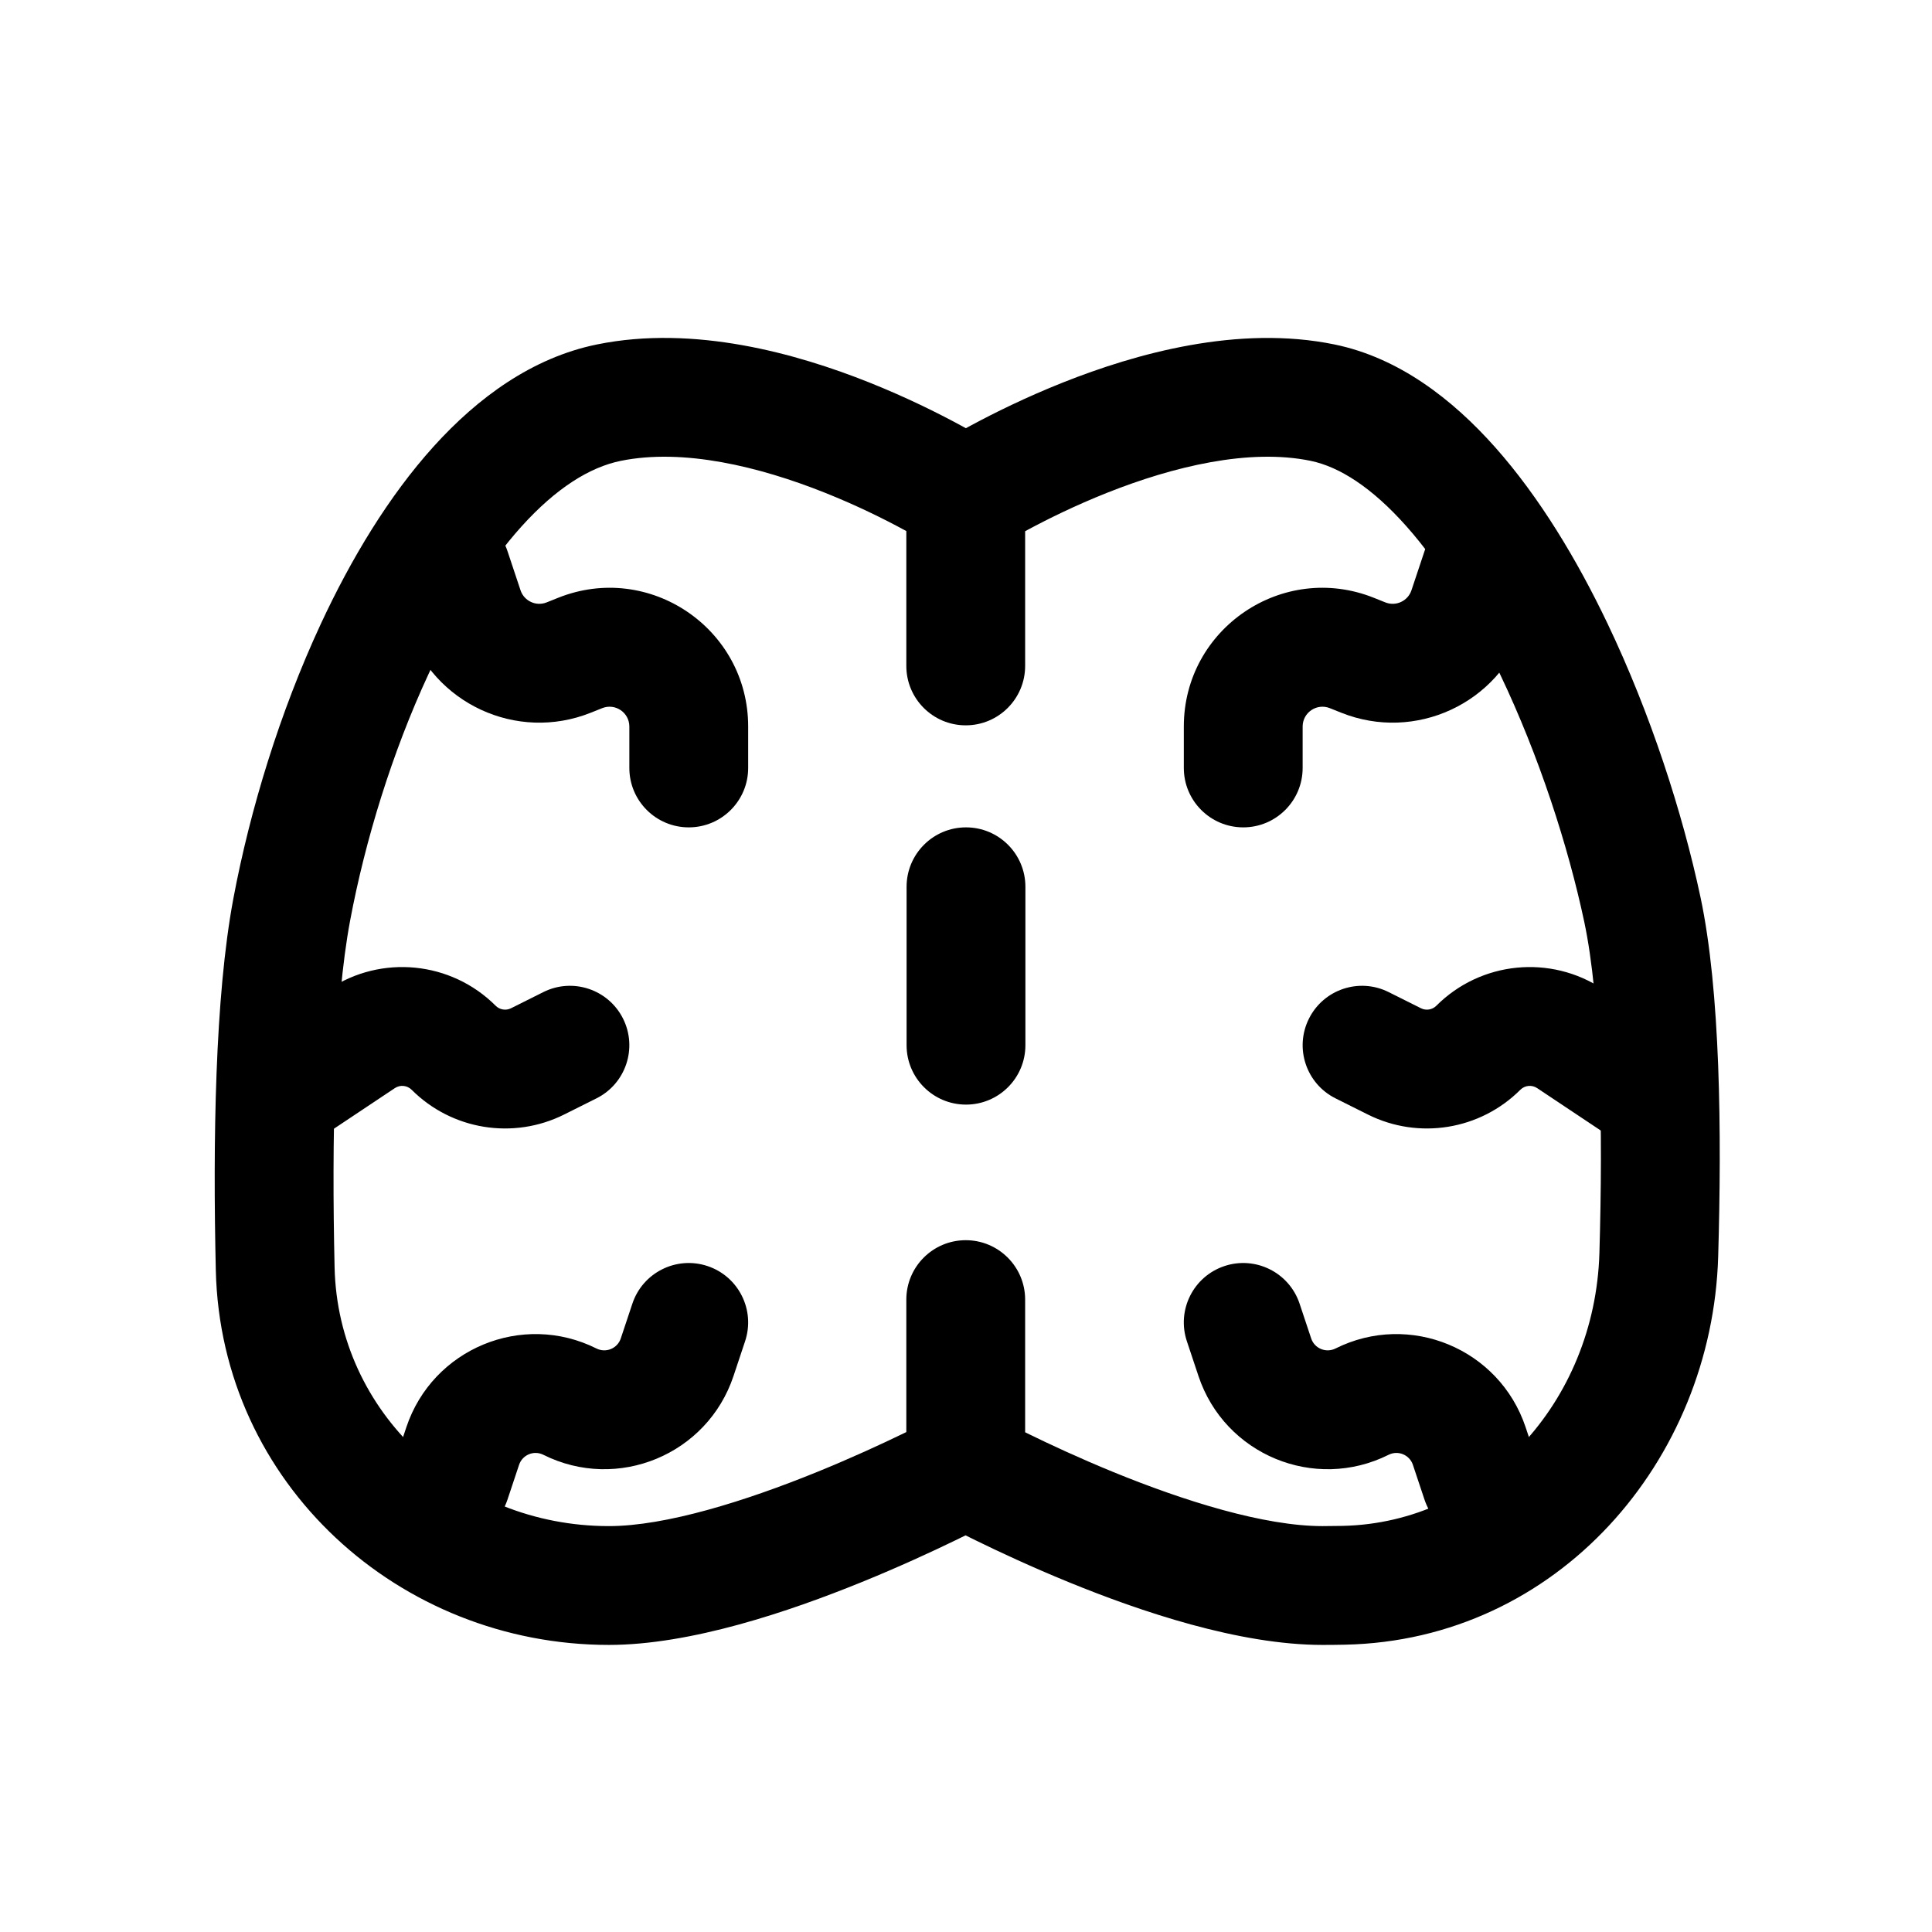 <?xml version="1.0" encoding="UTF-8"?>
<!-- The Best Svg Icon site in the world: iconSvg.co, Visit us! https://iconsvg.co -->
<svg fill="#000000" width="800px" height="800px" version="1.1" viewBox="144 144 512 512" xmlns="http://www.w3.org/2000/svg">
 <g fill-rule="evenodd">
  <path d="m362.67 274.6c-17.543-7-37.629-11.832-54.164-8.469-8.223 1.672-17.129 7.227-26.262 17.344-9.062 10.039-17.453 23.605-24.695 39.188-9.629 20.727-16.781 44.07-20.762 65.293-4.223 22.48-4.894 57.902-4.117 91.938 0.875 38.375 33.109 68.539 72.699 68.539 15.062 0 36.219-6.637 55.137-14.332 9.129-3.715 17.184-7.438 22.949-10.234 0.25-0.121 0.492-0.238 0.73-0.355v-35.102c0-8.695 7.051-15.746 15.742-15.746 8.695 0 15.746 7.051 15.746 15.746v35.156c0.219 0.109 0.441 0.219 0.668 0.328 5.695 2.793 13.656 6.512 22.719 10.219 18.75 7.668 39.926 14.32 55.43 14.32 1.734 0 3.496-0.02 5.281-0.059 37.383-0.781 66.926-32.68 68.09-72.32 0.965-33.027 0.371-67.078-4.012-87.734-4.269-20.098-11.969-43.965-22.254-65.504-7.375-15.438-15.809-29.117-24.836-39.297-9.148-10.32-17.797-15.82-25.441-17.395-16.242-3.344-36.297 1.461-53.957 8.48-8.516 3.387-15.859 7.035-21.07 9.84-0.211 0.113-0.418 0.223-0.617 0.336v35.695c0 8.695-7.051 15.746-15.746 15.746-8.691 0-15.742-7.051-15.742-15.746v-35.734c-0.191-0.105-0.387-0.211-0.59-0.32-5.16-2.797-12.449-6.441-20.926-9.82zm37.289-17.121c-0.438-0.238-0.887-0.488-1.355-0.742-5.961-3.231-14.383-7.445-24.266-11.387-19.164-7.644-46.359-15.309-72.105-10.074-17.145 3.484-31.621 14.094-43.363 27.098-11.809 13.086-21.781 29.602-29.875 47.02-10.824 23.301-18.73 49.176-23.156 72.754-4.891 26.062-5.426 64.465-4.648 98.465 1.293 56.668 48.695 99.309 104.18 99.309 21.711 0 47.832-8.855 67-16.652 9.918-4.035 18.609-8.055 24.824-11.07 0.957-0.461 1.855-0.902 2.691-1.316 0.809 0.406 1.676 0.836 2.598 1.289 6.16 3.016 14.781 7.047 24.656 11.086 19.125 7.824 45.23 16.664 67.352 16.664 1.969 0 3.949-0.02 5.941-0.062 56.375-1.184 97.316-48.785 98.902-102.88 0.961-32.859 0.582-70.406-4.684-95.195-4.75-22.359-13.211-48.605-24.641-72.535-8.152-17.07-18.082-33.523-29.684-46.613-11.484-12.953-25.727-23.863-42.66-27.348-25.531-5.254-52.758 2.438-71.934 10.062-9.906 3.934-18.367 8.145-24.363 11.371-0.484 0.262-0.953 0.516-1.41 0.762z"/>
  <path d="m326.53 363.26c8.695 0 15.742-7.047 15.742-15.742v-10.98c0-25.988-26.246-43.762-50.379-34.109l-3.019 1.211c-2.805 1.121-5.973-0.348-6.93-3.215l-3.453-10.367c-2.75-8.25-11.668-12.707-19.918-9.957-8.246 2.75-12.707 11.668-9.957 19.914l3.457 10.367c6.684 20.055 28.871 30.344 48.496 22.492l3.019-1.207c3.445-1.379 7.195 1.16 7.195 4.871v10.98c0 8.695 7.051 15.742 15.746 15.742z"/>
  <path d="m473.47 363.26c-8.695 0-15.746-7.047-15.746-15.742v-10.98c0-25.988 26.25-43.762 50.379-34.109l3.023 1.211c2.801 1.121 5.973-0.348 6.926-3.215l3.457-10.367c2.75-8.25 11.664-12.707 19.914-9.957s12.707 11.668 9.957 19.914l-3.457 10.367c-6.684 20.055-28.867 30.344-48.492 22.492l-3.019-1.207c-3.449-1.379-7.199 1.16-7.199 4.871v10.98c0 8.695-7.051 15.742-15.742 15.742z"/>
  <path d="m468.49 479.52c-8.25 2.75-12.707 11.668-9.957 19.918l3.074 9.223c6.945 20.84 30.742 30.695 50.391 20.871 2.512-1.254 5.551 0.004 6.438 2.668l3.074 9.223c2.75 8.25 11.664 12.707 19.914 9.957s12.707-11.668 9.957-19.914l-3.074-9.227c-6.949-20.836-30.742-30.695-50.391-20.871-2.512 1.254-5.551-0.004-6.438-2.664l-3.074-9.223c-2.75-8.25-11.664-12.707-19.914-9.961z"/>
  <path d="m331.5 479.52c8.25 2.75 12.707 11.668 9.957 19.918l-3.07 9.223c-6.949 20.84-30.742 30.695-50.395 20.871-2.508-1.254-5.547 0.004-6.434 2.668l-3.074 9.223c-2.75 8.25-11.668 12.707-19.918 9.957-8.246-2.75-12.707-11.668-9.957-19.914l3.074-9.227c6.949-20.836 30.742-30.695 50.391-20.871 2.512 1.254 5.551-0.004 6.438-2.664l3.074-9.223c2.75-8.25 11.668-12.707 19.914-9.961z"/>
  <path d="m253.09 432.8c-1.191-1.188-3.051-1.371-4.449-0.438l-18.344 12.227c-7.234 4.824-17.012 2.871-21.836-4.367-4.82-7.234-2.867-17.008 4.367-21.832l18.344-12.23c13.887-9.258 32.379-7.426 44.184 4.375 1.07 1.074 2.711 1.34 4.07 0.664l8.566-4.285c7.777-3.891 17.234-0.738 21.125 7.039 3.887 7.777 0.734 17.234-7.043 21.121l-8.566 4.285c-13.48 6.742-29.762 4.098-40.418-6.559z"/>
  <path d="m546.91 432.8c1.188-1.188 3.051-1.371 4.449-0.438l18.344 12.227c7.234 4.824 17.008 2.871 21.832-4.367 4.824-7.234 2.867-17.008-4.367-21.832l-18.344-12.23c-13.887-9.258-32.379-7.426-44.18 4.375-1.074 1.074-2.715 1.34-4.07 0.664l-8.57-4.285c-7.777-3.891-17.234-0.738-21.121 7.039-3.891 7.777-0.738 17.234 7.039 21.121l8.57 4.285c13.48 6.742 29.758 4.098 40.418-6.559z"/>
  <path d="m400 363.26c8.695 0 15.742 7.051 15.742 15.746v41.984c0 8.691-7.047 15.742-15.742 15.742s-15.746-7.051-15.746-15.742v-41.984c0-8.695 7.051-15.746 15.746-15.746z"/>
 </g>
</svg>